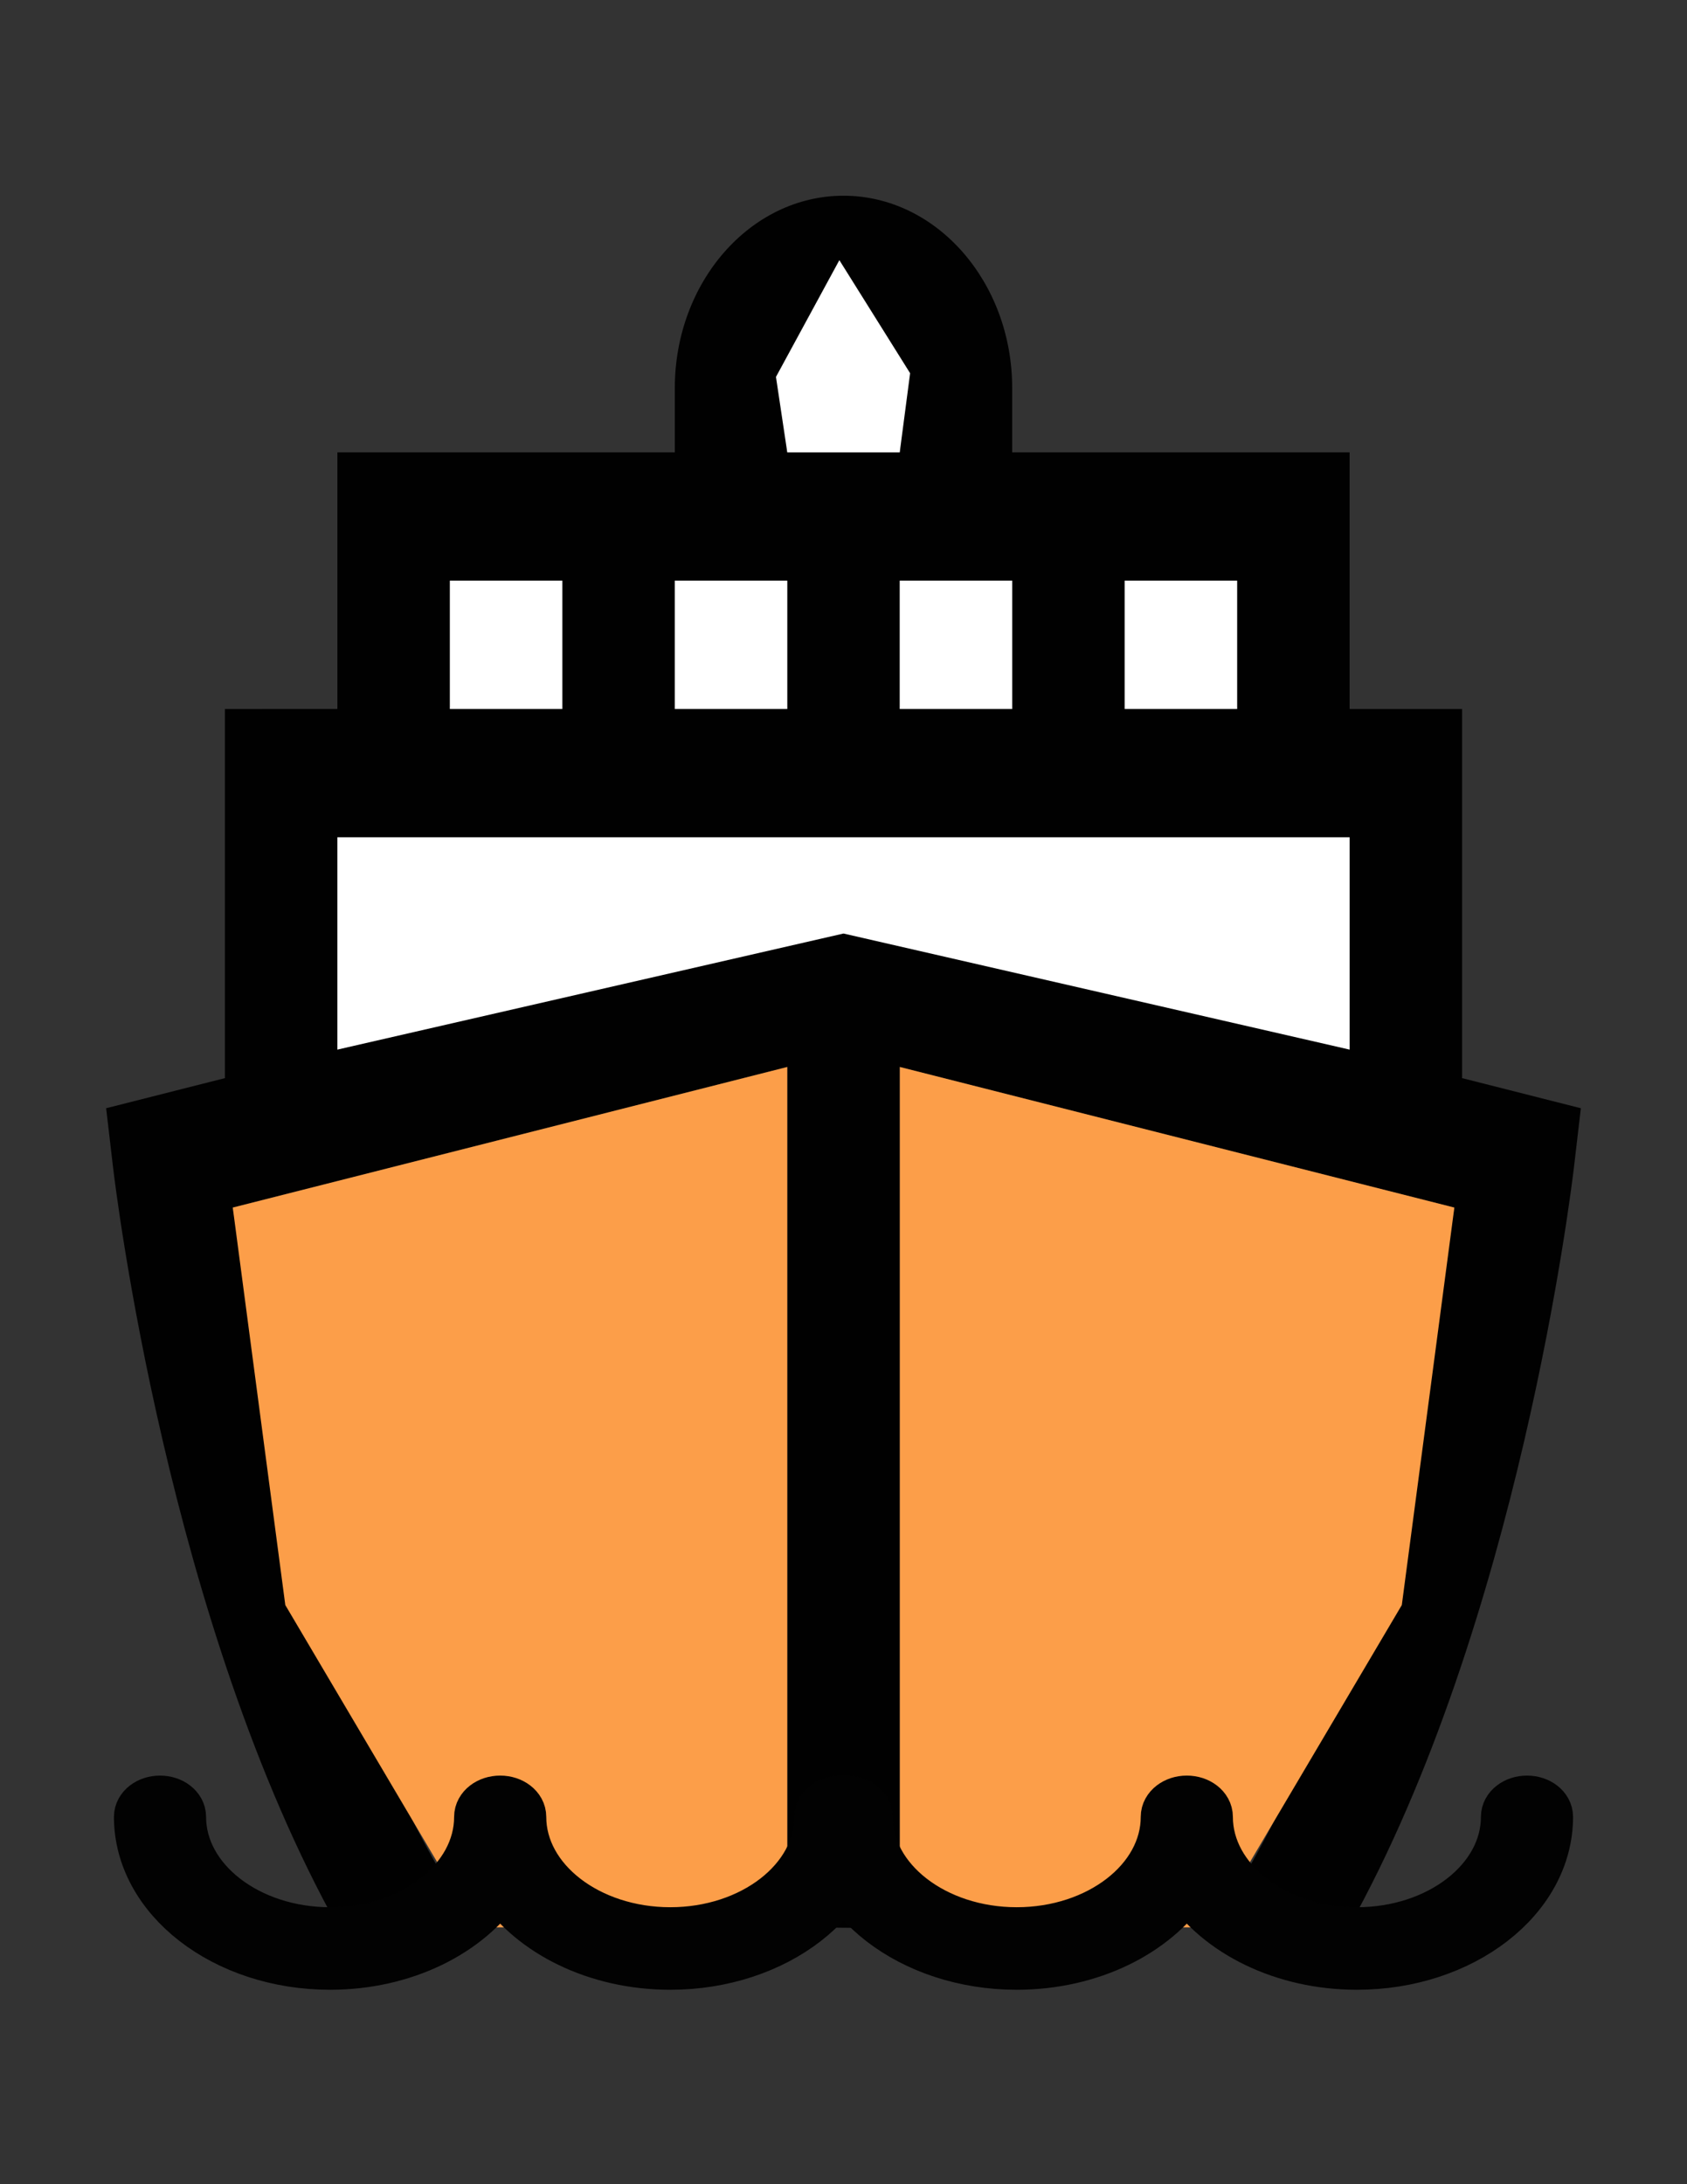 <?xml version="1.0" encoding="utf-8"?>

<!DOCTYPE svg PUBLIC "-//W3C//DTD SVG 1.1//EN" "http://www.w3.org/Graphics/SVG/1.1/DTD/svg11.dtd">
<svg version="1.1" id="Layer_1" xmlns="http://www.w3.org/2000/svg" xmlns:xlink="http://www.w3.org/1999/xlink" x="0px" y="0px"
	 width="612px" height="792px" viewBox="0 0 612 792" enable-background="new 0 0 612 792" xml:space="preserve">
<rect x="0" y="0" width="612" height="792" fill="#333333" stroke="none"/>
<path id="ship_x5F_stroke" fill="#010101" d="M84.442,437.871L285.6,386.894v311.914l40.806,0.414
	c-0.001-0.041-0.006-0.081-0.006-0.124V386.894l201.168,50.98c-8.028,50.993-33.218,182.766-88.555,261.577l50.205-0.489
	c61.753-110.444,80.855-267.885,81.803-275.959l2.473-21.153L530.4,390.93V257.081H489.6v-93.055H367.2v-23.264
	c0-38.483-27.454-69.792-61.2-69.792s-61.2,31.309-61.2,69.792v23.264H122.4v93.055H81.6V390.93l-43.094,10.92l2.472,21.156
	c0.945,8.073,20.063,165.642,81.876,276.091H122.4c0,0.138-0.016,0.268-0.018,0.402l50.208-0.622
	C117.618,620.059,92.478,488.749,84.442,437.871z M408,210.554h40.8v46.527H408V210.554z M367.2,210.554v46.527h-40.8v-46.527
	L367.2,210.554L367.2,210.554z M285.6,140.762c0-12.829,9.151-23.265,20.4-23.265s20.4,10.437,20.4,23.265v23.264h-40.8V140.762z
	 M244.8,210.554h40.8v46.527h-40.8V210.554z M163.2,210.554H204v46.527h-40.8V210.554z M122.4,303.61h367.2v76.979L306,334.061
	l-183.6,46.528V303.61z"/>
<polyline id="left_x5F_hull_x5F_whitespace" fill="#FC9E49" points="285.6,386.894 84.442,437.871 103.5,582 172.59,698.878 
	285.6,698.808 "/>
<polyline id="right_x5F_hull_x5F_whitespace" fill="#FC9E49" points="326.441,386.894 527.6,437.871 508.541,582 439.451,698.878 
	326.441,698.808 "/>
<polyline id="misc_x5F_whitespace1" fill="#FFFFFF" points="489.6,380.59 489.6,303.61 122.4,303.61 122.4,380.589 306,338.5 "/>
<polyline id="misc_x5F_whitespace2" fill="#FFFFFF" points="448.8,257.081 448.8,210.554 408,210.554 408,257.081 "/>
<polyline id="misc_x5F_whitespace3" fill="#FFFFFF" points="367.2,257.081 367.2,210.554 326.4,210.554 326.4,257.081 "/>
<polyline id="misc_x5F_whitespace4" fill="#FFFFFF" points="285.6,257.081 285.6,210.554 244.8,210.554 244.8,257.081 "/>
<polyline id="misc_x5F_whitespace5" fill="#FFFFFF" points="204,257.081 204,210.554 163.2,210.554 163.2,257.081 "/>
<polyline id="misc_x5F_whitespace6" fill="#FFFFFF" points="285.6,164.026 326.4,164.026 330.167,135.333 304.5,94.333 
	281.5,136.667 "/>
<path id="misc_x5F_whitespace7" fill="#34B44A" d="M306,117.497"/>
<g id="wave">
	<g>
		<g>
			<path fill="#030303" stroke="#020202" stroke-width="18" stroke-miterlimit="10" d="M304.866,652.833
				c-4.26,0-7.714,2.672-7.714,5.967c0,23.03-24.22,41.77-53.991,41.77s-53.992-18.736-53.992-41.77
				c0-3.295-3.453-5.967-7.713-5.967c-4.26,0-7.713,2.672-7.713,5.967c0,23.03-24.22,41.77-53.992,41.77
				c-29.771,0-53.991-18.736-53.991-41.77c0-3.295-3.453-5.967-7.713-5.967c-4.259,0-7.713,2.672-7.713,5.967
				c0,29.61,31.141,53.7,69.417,53.7c26.844,0,50.16-11.854,61.705-29.146c11.545,17.29,34.861,29.146,61.705,29.146
				c38.277,0,69.417-24.09,69.417-53.7C312.578,655.505,309.126,652.833,304.866,652.833z"/>
		</g>
	</g>
	<g>
		<g>
			<path fill="#030303" stroke="#020202" stroke-width="18" stroke-miterlimit="10" d="M553.954,652.833
				c-4.26,0-7.714,2.672-7.714,5.967c0,23.03-24.223,41.77-53.991,41.77c-29.771,0-53.992-18.736-53.992-41.77
				c0-3.295-3.453-5.967-7.713-5.967c-4.261,0-7.714,2.672-7.714,5.967c0,23.03-24.22,41.77-53.991,41.77
				c-29.771,0-53.991-18.736-53.991-41.77c0-3.295-3.454-5.967-7.713-5.967c-4.26,0-7.713,2.672-7.713,5.967
				c0,29.61,31.14,53.7,69.417,53.7c26.844,0,50.16-11.854,61.705-29.146c11.545,17.29,34.861,29.146,61.705,29.146
				c38.277,0,69.417-24.09,69.417-53.7C561.666,655.505,558.213,652.833,553.954,652.833z"/>
		</g>
	</g>
</g>
</svg>
